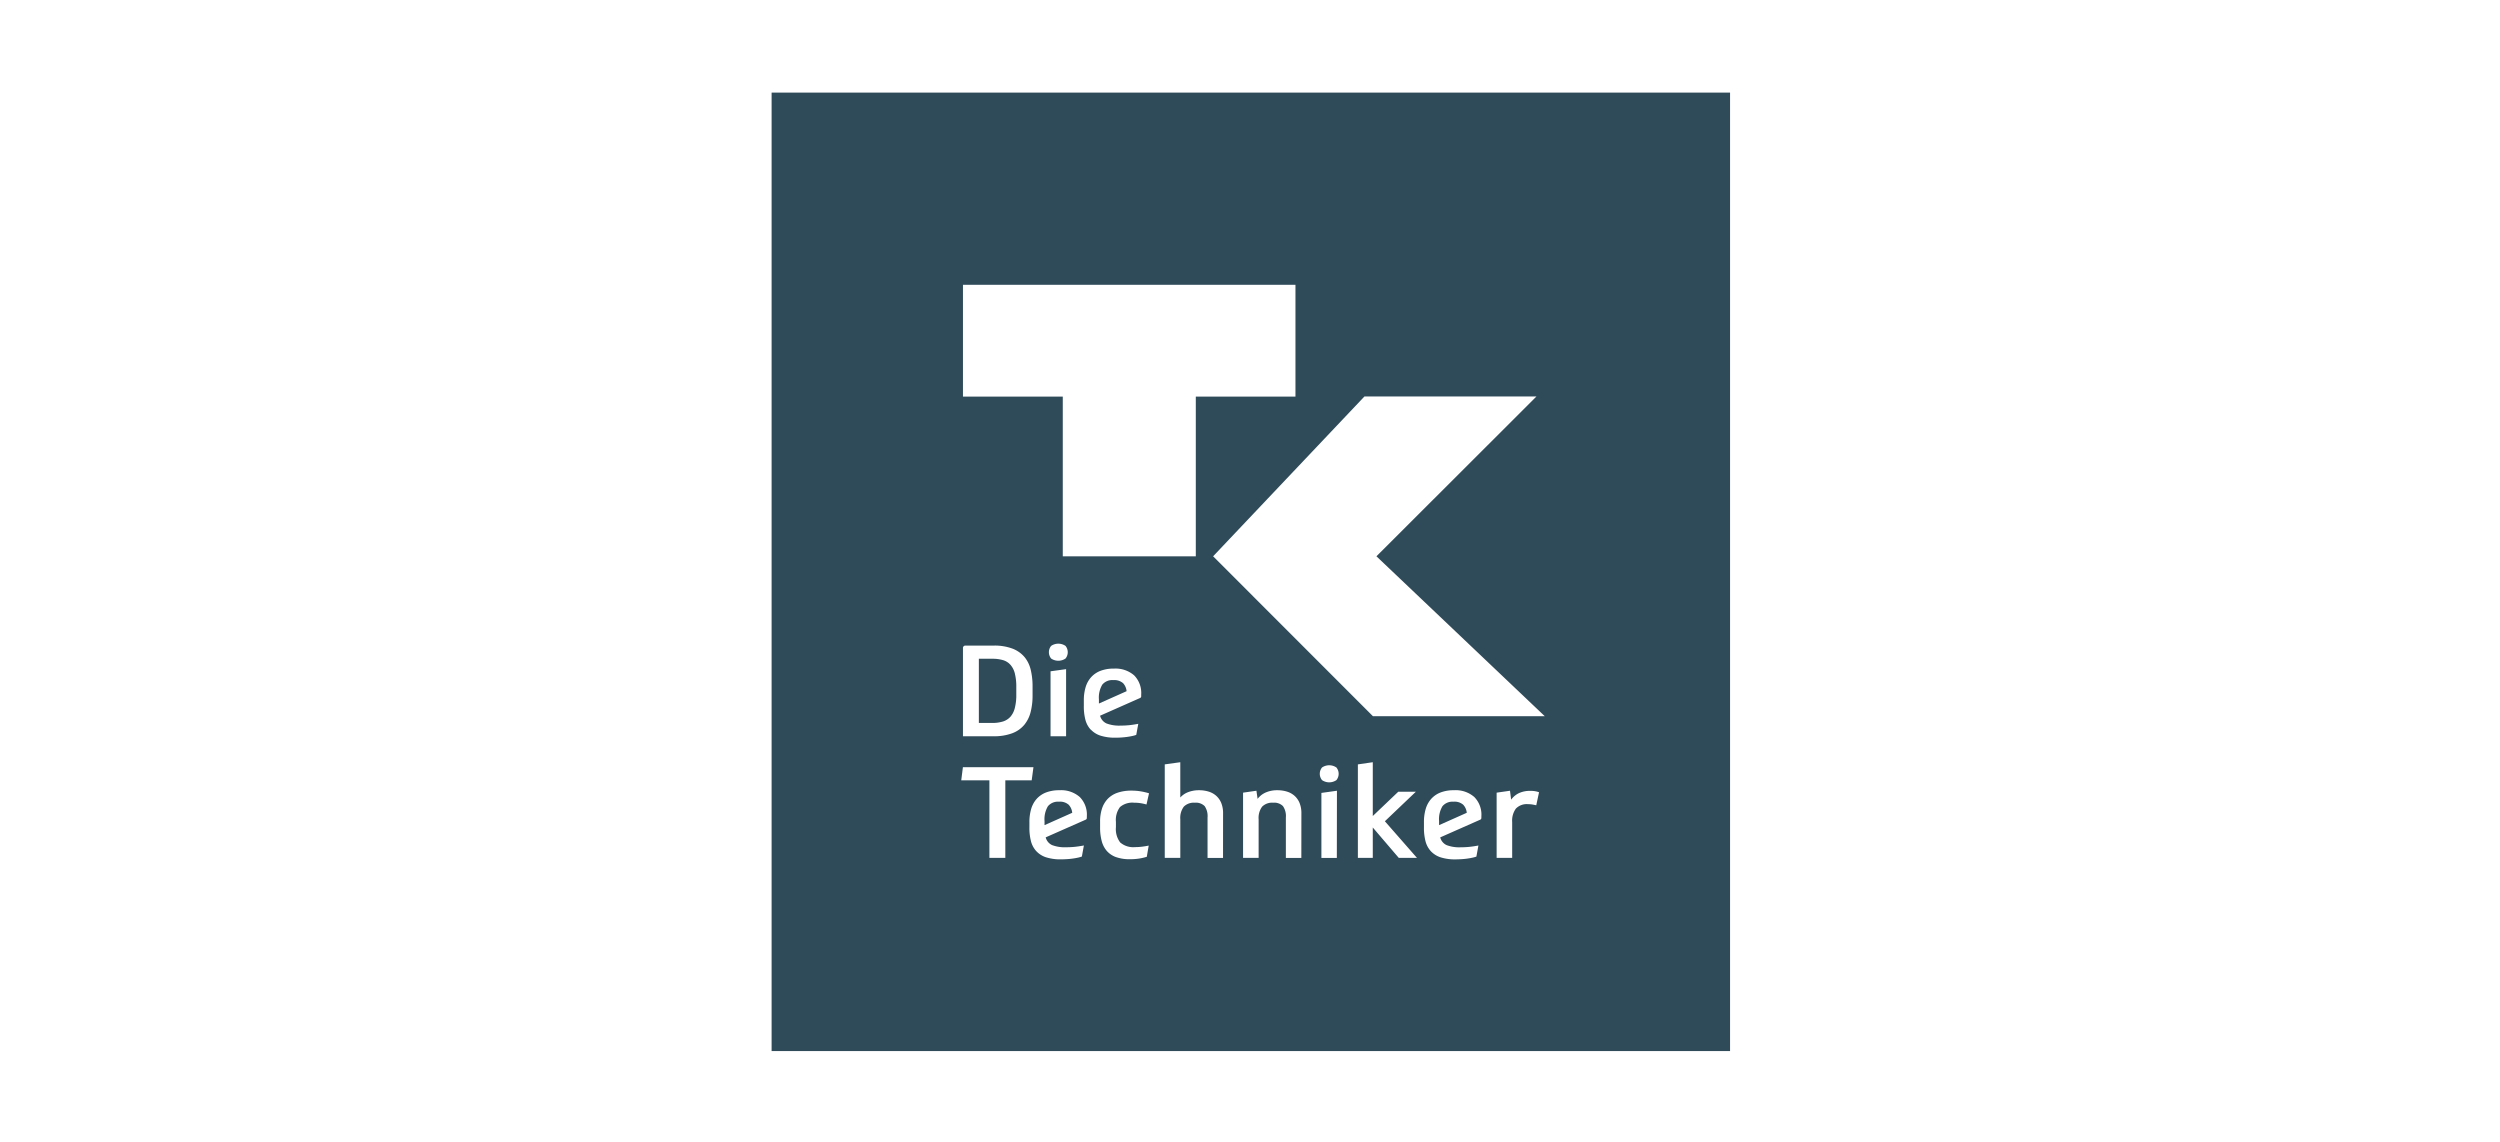 <svg xmlns="http://www.w3.org/2000/svg" xmlns:xlink="http://www.w3.org/1999/xlink" width="162" height="74" viewBox="0 0 162 74">
  <defs>
    <clipPath id="clip-path">
      <rect id="Rechteck_3936" data-name="Rechteck 3936" width="62.108" height="62.109" fill="#2f4b5a"/>
    </clipPath>
    <clipPath id="clip-die_techniker">
      <rect width="162" height="74"/>
    </clipPath>
  </defs>
  <g id="die_techniker" clip-path="url(#clip-die_techniker)">
    <g id="Gruppe_15180" data-name="Gruppe 15180" transform="translate(50 6)">
      <g id="Gruppe_11238" data-name="Gruppe 11238" clip-path="url(#clip-path)">
        <path id="Pfad_11307" data-name="Pfad 11307" d="M327.469,585.155a.859.859,0,0,0-.619-.194.843.843,0,0,0-.722.293,1.631,1.631,0,0,0-.219.961v.264l1.793-.8a.88.88,0,0,0-.234-.527" transform="translate(-304.699 -546.89)" fill="#2f4b5a"/>
        <path id="Pfad_11308" data-name="Pfad 11308" d="M272.691,706.04a.843.843,0,0,0-.722.293,1.635,1.635,0,0,0-.219.961v.264l1.794-.8a.878.878,0,0,0-.234-.526.855.855,0,0,0-.619-.194" transform="translate(-254.064 -660.089)" fill="#2f4b5a"/>
        <path id="Pfad_11309" data-name="Pfad 11309" d="M665.511,706.04a.843.843,0,0,0-.722.293,1.634,1.634,0,0,0-.219.961v.264l1.794-.8a.878.878,0,0,0-.234-.526.855.855,0,0,0-.619-.194" transform="translate(-621.318 -660.089)" fill="#2f4b5a"/>
        <path id="Pfad_11310" data-name="Pfad 11310" d="M0,62.109H62.108V0H0ZM12.4,12.454H33.946V19.7H27.488v10.35h-8.62V19.7H12.4Zm6.646,24.218a.825.825,0,0,1-.933,0,.652.652,0,0,1,0-.817.825.825,0,0,1,.933,0,.649.649,0,0,1,0,.817m.037.689V41.71H18.075V37.5ZM12.4,35.981a.155.155,0,0,1,.141-.147h1.848a3.289,3.289,0,0,1,1.229.2,1.917,1.917,0,0,1,.776.549,2.038,2.038,0,0,1,.4.833,4.53,4.53,0,0,1,.116,1.052v.6a4.288,4.288,0,0,1-.124,1.068,2.117,2.117,0,0,1-.413.834,1.877,1.877,0,0,1-.78.545,3.325,3.325,0,0,1-1.217.194H12.4ZM15.145,49.59H14.113V44.564H12.289l.107-.85h4.572l-.115.85H15.145ZM20.426,47a.118.118,0,0,1-.074.116L17.76,48.261a.755.755,0,0,0,.413.5,2.29,2.29,0,0,0,.916.141c.182,0,.36-.008.536-.025s.379-.047.611-.09l-.132.718a2.23,2.23,0,0,1-.269.074c-.1.022-.213.041-.334.058s-.245.029-.372.036-.25.013-.371.013a3.072,3.072,0,0,1-.97-.132,1.49,1.49,0,0,1-.636-.4,1.514,1.514,0,0,1-.346-.648,3.46,3.46,0,0,1-.1-.9V47.27a2.962,2.962,0,0,1,.112-.842,1.687,1.687,0,0,1,.35-.652,1.588,1.588,0,0,1,.607-.421,2.359,2.359,0,0,1,.879-.148,1.834,1.834,0,0,1,1.312.437,1.623,1.623,0,0,1,.462,1.238Zm.253-5.717a1.518,1.518,0,0,1-.347-.648,3.458,3.458,0,0,1-.1-.9v-.346a2.983,2.983,0,0,1,.111-.842,1.7,1.7,0,0,1,.351-.652,1.581,1.581,0,0,1,.607-.421,2.341,2.341,0,0,1,.879-.148,1.834,1.834,0,0,1,1.312.437A1.621,1.621,0,0,1,23.95,39v.116a.117.117,0,0,1-.074.115l-2.591,1.147a.755.755,0,0,0,.413.5,2.287,2.287,0,0,0,.916.141q.272,0,.537-.025c.176-.017.379-.047.61-.091l-.132.718a2.029,2.029,0,0,1-.268.074q-.153.033-.335.058c-.121.016-.245.029-.371.037s-.251.012-.372.012a3.056,3.056,0,0,1-.97-.132,1.493,1.493,0,0,1-.635-.4M22.6,48.6a1.292,1.292,0,0,0,.953.293,3.57,3.57,0,0,0,.458-.029c.152-.019.293-.042.425-.07l-.124.726a3.551,3.551,0,0,1-.532.12,3.88,3.88,0,0,1-.549.037,2.61,2.61,0,0,1-.933-.144,1.437,1.437,0,0,1-.594-.413,1.612,1.612,0,0,1-.318-.64,3.346,3.346,0,0,1-.1-.825v-.421a2.672,2.672,0,0,1,.12-.825,1.665,1.665,0,0,1,.368-.636,1.6,1.6,0,0,1,.631-.4,2.7,2.7,0,0,1,.92-.14,3.517,3.517,0,0,1,.607.049,4.148,4.148,0,0,1,.525.124l-.165.726a2.944,2.944,0,0,0-.363-.083,2.657,2.657,0,0,0-.437-.033,1.227,1.227,0,0,0-.916.281,1.387,1.387,0,0,0-.264.957v.347a1.419,1.419,0,0,0,.285,1m6.655.994H28.249V46.974a1.13,1.13,0,0,0-.189-.739.8.8,0,0,0-.636-.219.906.906,0,0,0-.713.256,1.211,1.211,0,0,0-.227.817v2.5H25.476V43.532l1.007-.14v2.286a1.305,1.305,0,0,1,.52-.351,1.937,1.937,0,0,1,.693-.12,2.072,2.072,0,0,1,.631.091,1.313,1.313,0,0,1,.491.277,1.264,1.264,0,0,1,.322.466,1.733,1.733,0,0,1,.115.66Zm5.075,0H33.324V46.974a1.13,1.13,0,0,0-.189-.739.8.8,0,0,0-.636-.219.907.907,0,0,0-.713.256,1.211,1.211,0,0,0-.227.817v2.5H30.551V45.364l.866-.124.075.528a1.327,1.327,0,0,1,.532-.417,1.828,1.828,0,0,1,.747-.144,2.072,2.072,0,0,1,.631.091,1.313,1.313,0,0,1,.491.277,1.264,1.264,0,0,1,.322.466,1.733,1.733,0,0,1,.115.66Zm2.3,0H35.627V45.381l1.007-.141ZM36.6,44.551a.825.825,0,0,1-.933,0,.649.649,0,0,1,0-.817.825.825,0,0,1,.933,0,.649.649,0,0,1,0,.817m4.04,5.039-1.684-1.969V49.59h-.966V43.532l.966-.14v3.486l1.65-1.572h1.139l-2.005,1.911,2.079,2.373ZM45.992,47a.118.118,0,0,1-.074.116l-2.592,1.147a.755.755,0,0,0,.413.5,2.29,2.29,0,0,0,.916.141c.182,0,.36-.008.536-.025s.379-.047.61-.09l-.131.718a2.23,2.23,0,0,1-.269.074c-.1.022-.213.041-.334.058s-.245.029-.372.036-.251.013-.371.013a3.072,3.072,0,0,1-.97-.132,1.49,1.49,0,0,1-.636-.4,1.514,1.514,0,0,1-.346-.648,3.46,3.46,0,0,1-.1-.9V47.27a2.986,2.986,0,0,1,.111-.842,1.7,1.7,0,0,1,.351-.652,1.588,1.588,0,0,1,.607-.421,2.356,2.356,0,0,1,.879-.148,1.834,1.834,0,0,1,1.312.437,1.623,1.623,0,0,1,.462,1.238Zm3.557-.817c-.066-.016-.146-.033-.24-.049a1.686,1.686,0,0,0-.289-.024.984.984,0,0,0-.788.284,1.318,1.318,0,0,0-.243.871V49.59H46.982V45.364l.866-.124.074.578a1.339,1.339,0,0,1,.512-.426,1.716,1.716,0,0,1,.735-.144,1.875,1.875,0,0,1,.293.02,1.591,1.591,0,0,1,.268.07ZM38.965,40.409,28.61,30.048l9.808-10.359H49.565L39.193,30.048,50.1,40.409Z" fill="#2f4b5a"/>
        <path id="Pfad_11311" data-name="Pfad 11311" d="M208.373,567.549a1.353,1.353,0,0,0,.293-.566,3.321,3.321,0,0,0,.1-.883v-.487a3.488,3.488,0,0,0-.094-.883,1.336,1.336,0,0,0-.289-.566,1.054,1.054,0,0,0-.483-.3,2.388,2.388,0,0,0-.685-.087h-.875v4.159h.866a2.305,2.305,0,0,0,.681-.09,1.083,1.083,0,0,0,.487-.3" transform="translate(-192.91 -527.089)" fill="#2f4b5a"/>
      </g>
    </g>
  </g>
</svg>

